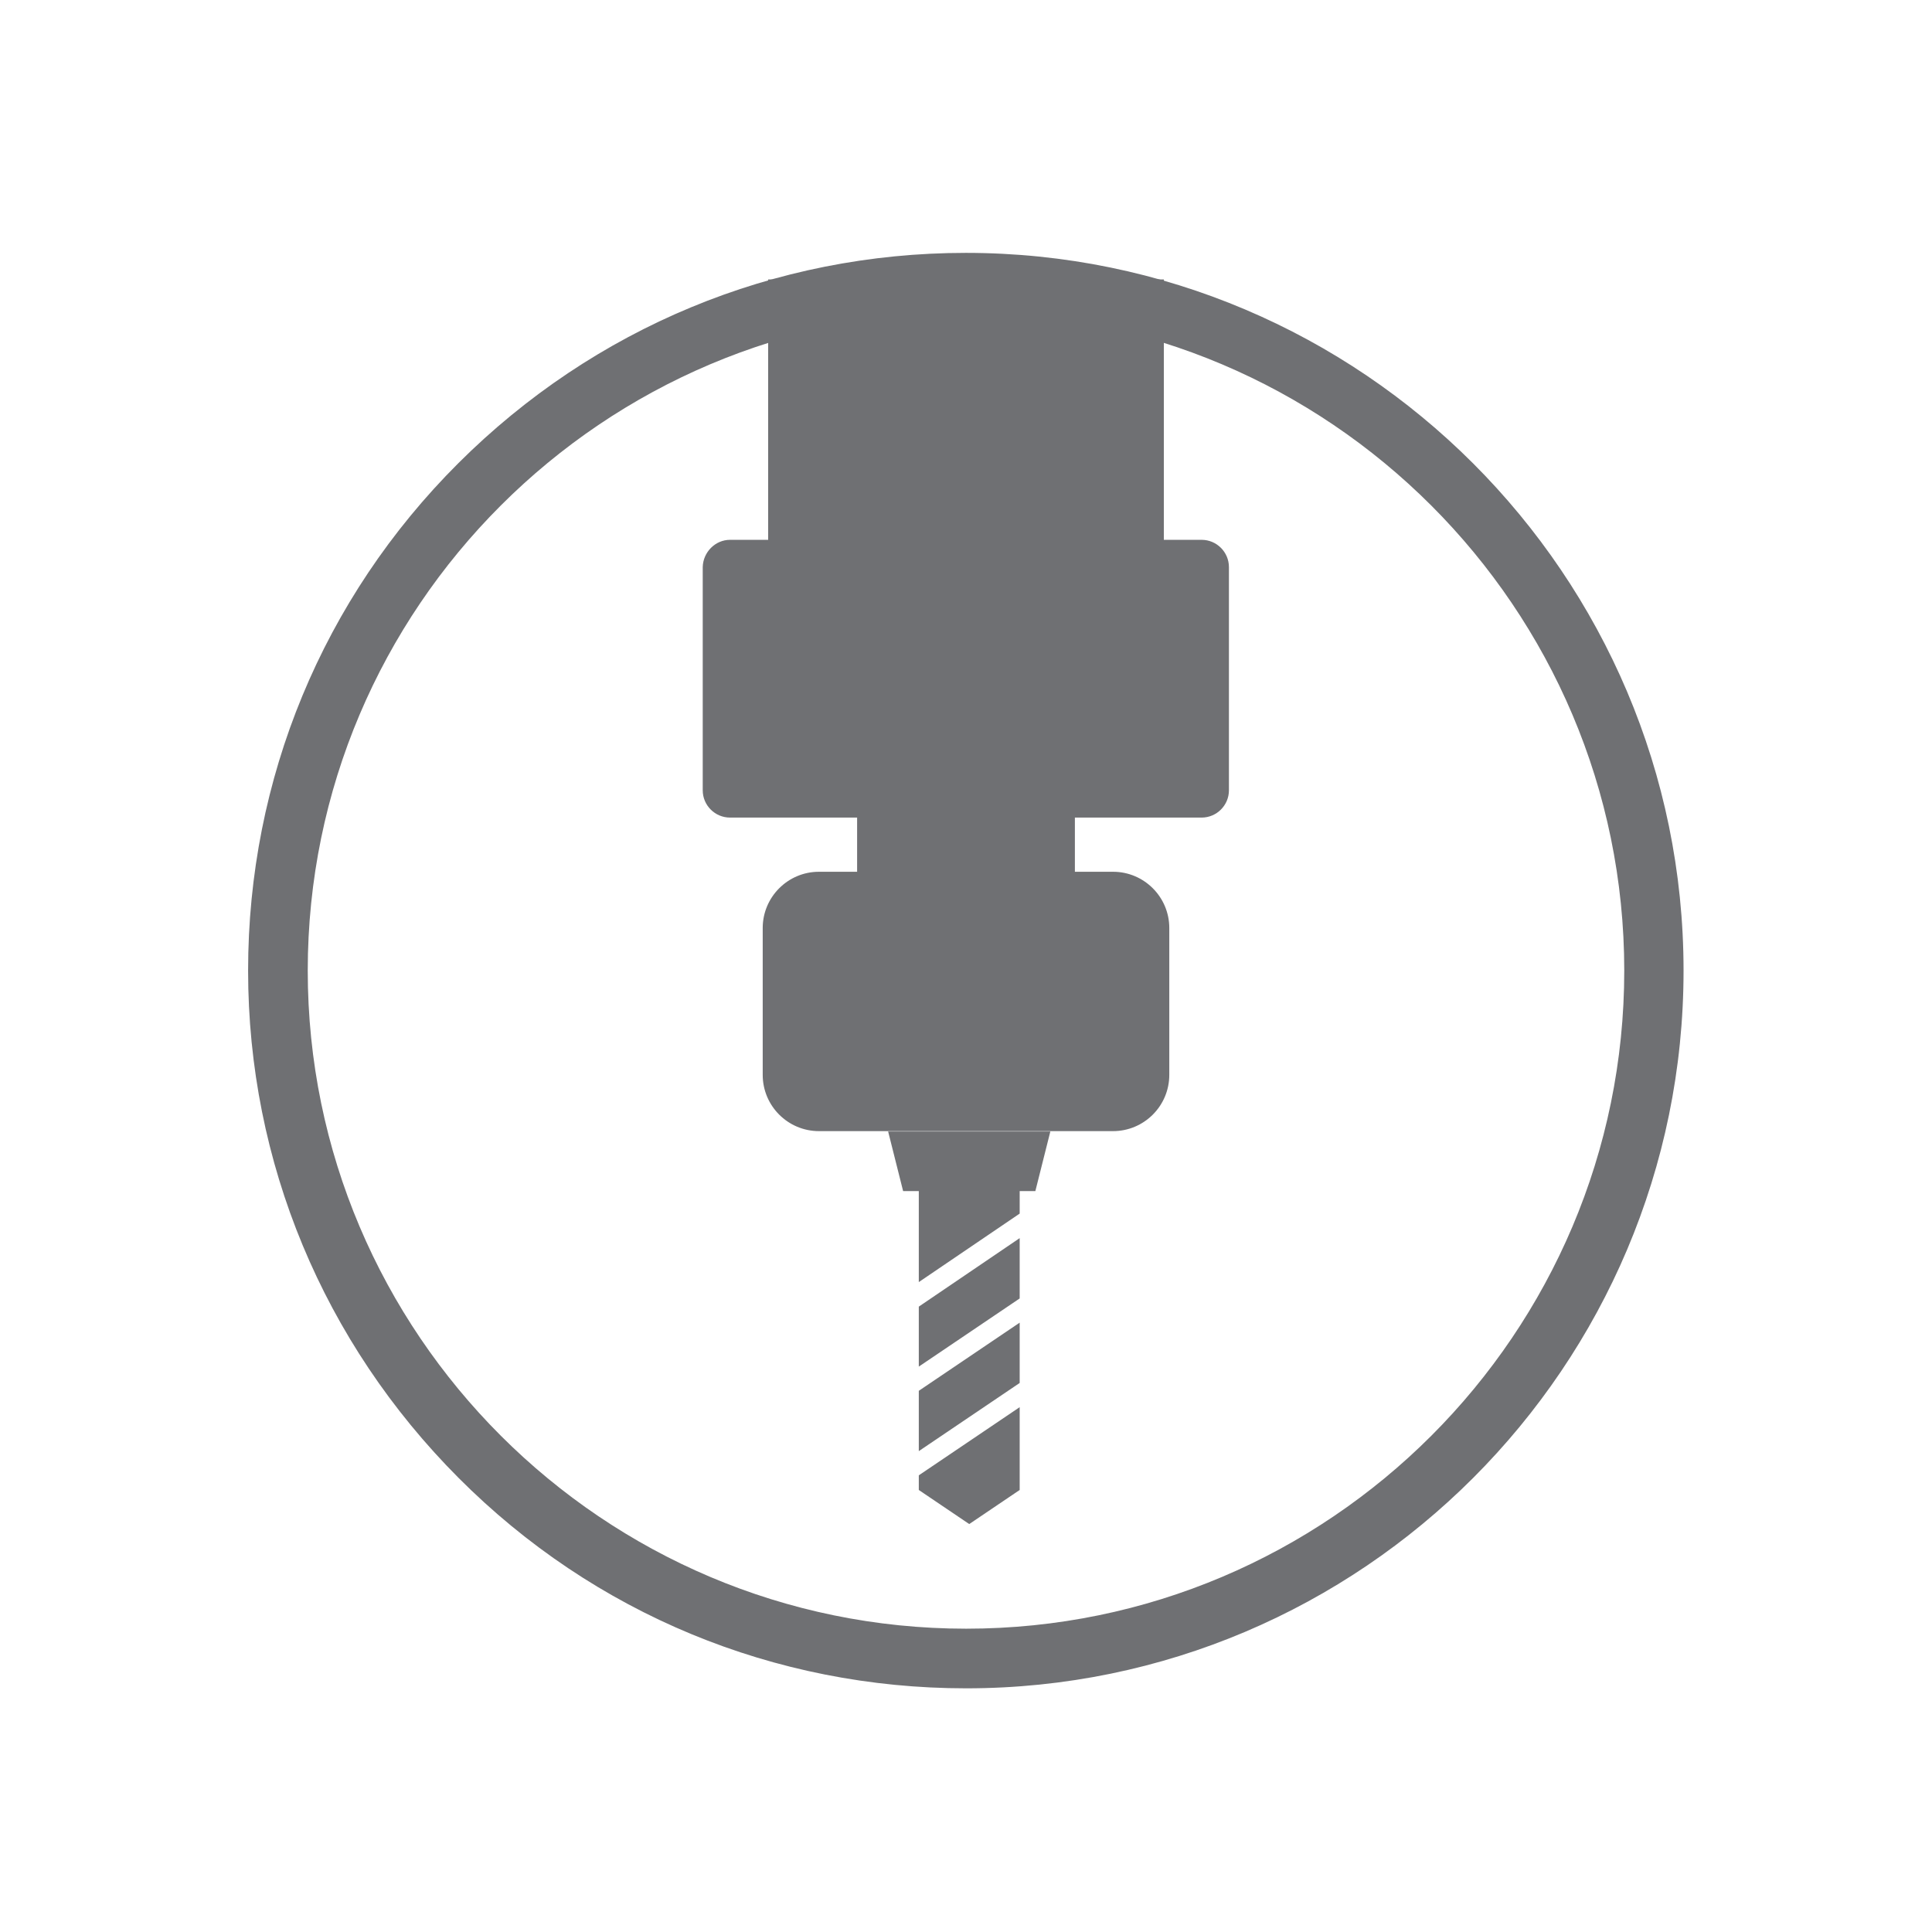 <?xml version="1.0" encoding="UTF-8"?> <svg xmlns="http://www.w3.org/2000/svg" xmlns:xlink="http://www.w3.org/1999/xlink" version="1.1" id="Ebene_1" x="0px" y="0px" viewBox="0 0 566.9 566.9" style="enable-background:new 0 0 566.9 566.9;" xml:space="preserve"> <style type="text/css"> .st0{fill:#6F7073;} </style> <g> <polygon class="st0" points="260.6,332 265,349.5 269.6,349.5 269.6,376.2 299.2,356.1 299.2,349.5 303.8,349.5 308.2,332 "></polygon> <polygon class="st0" points="299.2,363.3 269.6,383.4 269.6,401 299.2,381 "></polygon> <polygon class="st0" points="299.2,388.1 269.6,408.1 269.6,425.8 299.2,405.8 "></polygon> <polygon class="st0" points="299.2,437.2 299.2,412.9 269.6,432.9 269.6,437.2 284.4,447.2 "></polygon> <path class="st0" d="M240.3,255.8h86.3c9.1,0,16.5,7.4,16.5,16.5v43.1c0,9.1-7.4,16.5-16.5,16.5h-86.3c-9.1,0-16.5-7.4-16.5-16.5 v-43.1C223.8,263.2,231.2,255.8,240.3,255.8z"></path> <path class="st0" d="M214.2,158.4h138.4c4.4,0,8,3.6,8,8v65.5c0,4.4-3.6,8-8,8H214.2c-4.4,0-8-3.6-8-8v-65.5 C206.3,162,209.9,158.4,214.2,158.4z"></path> <rect x="251.5" y="216.4" class="st0" width="63.9" height="77.5"></rect> <rect x="225.4" y="82" class="st0" width="116.1" height="112.3"></rect> </g> <path class="st0" d="M283.5,495.4c-56.3,0-109.2-21.9-148.9-61.7S72.8,341,72.8,284.8s21.9-109.2,61.7-148.9s92.7-61.7,148.9-61.7 c116.1,0,210.6,94.5,210.6,210.6S399.6,495.4,283.5,495.4z M283.5,91.7C177,91.7,90.3,178.3,90.3,284.8S177,477.9,283.5,477.9 s193.1-86.6,193.1-193.1S389.9,91.7,283.5,91.7z"></path> </svg> 